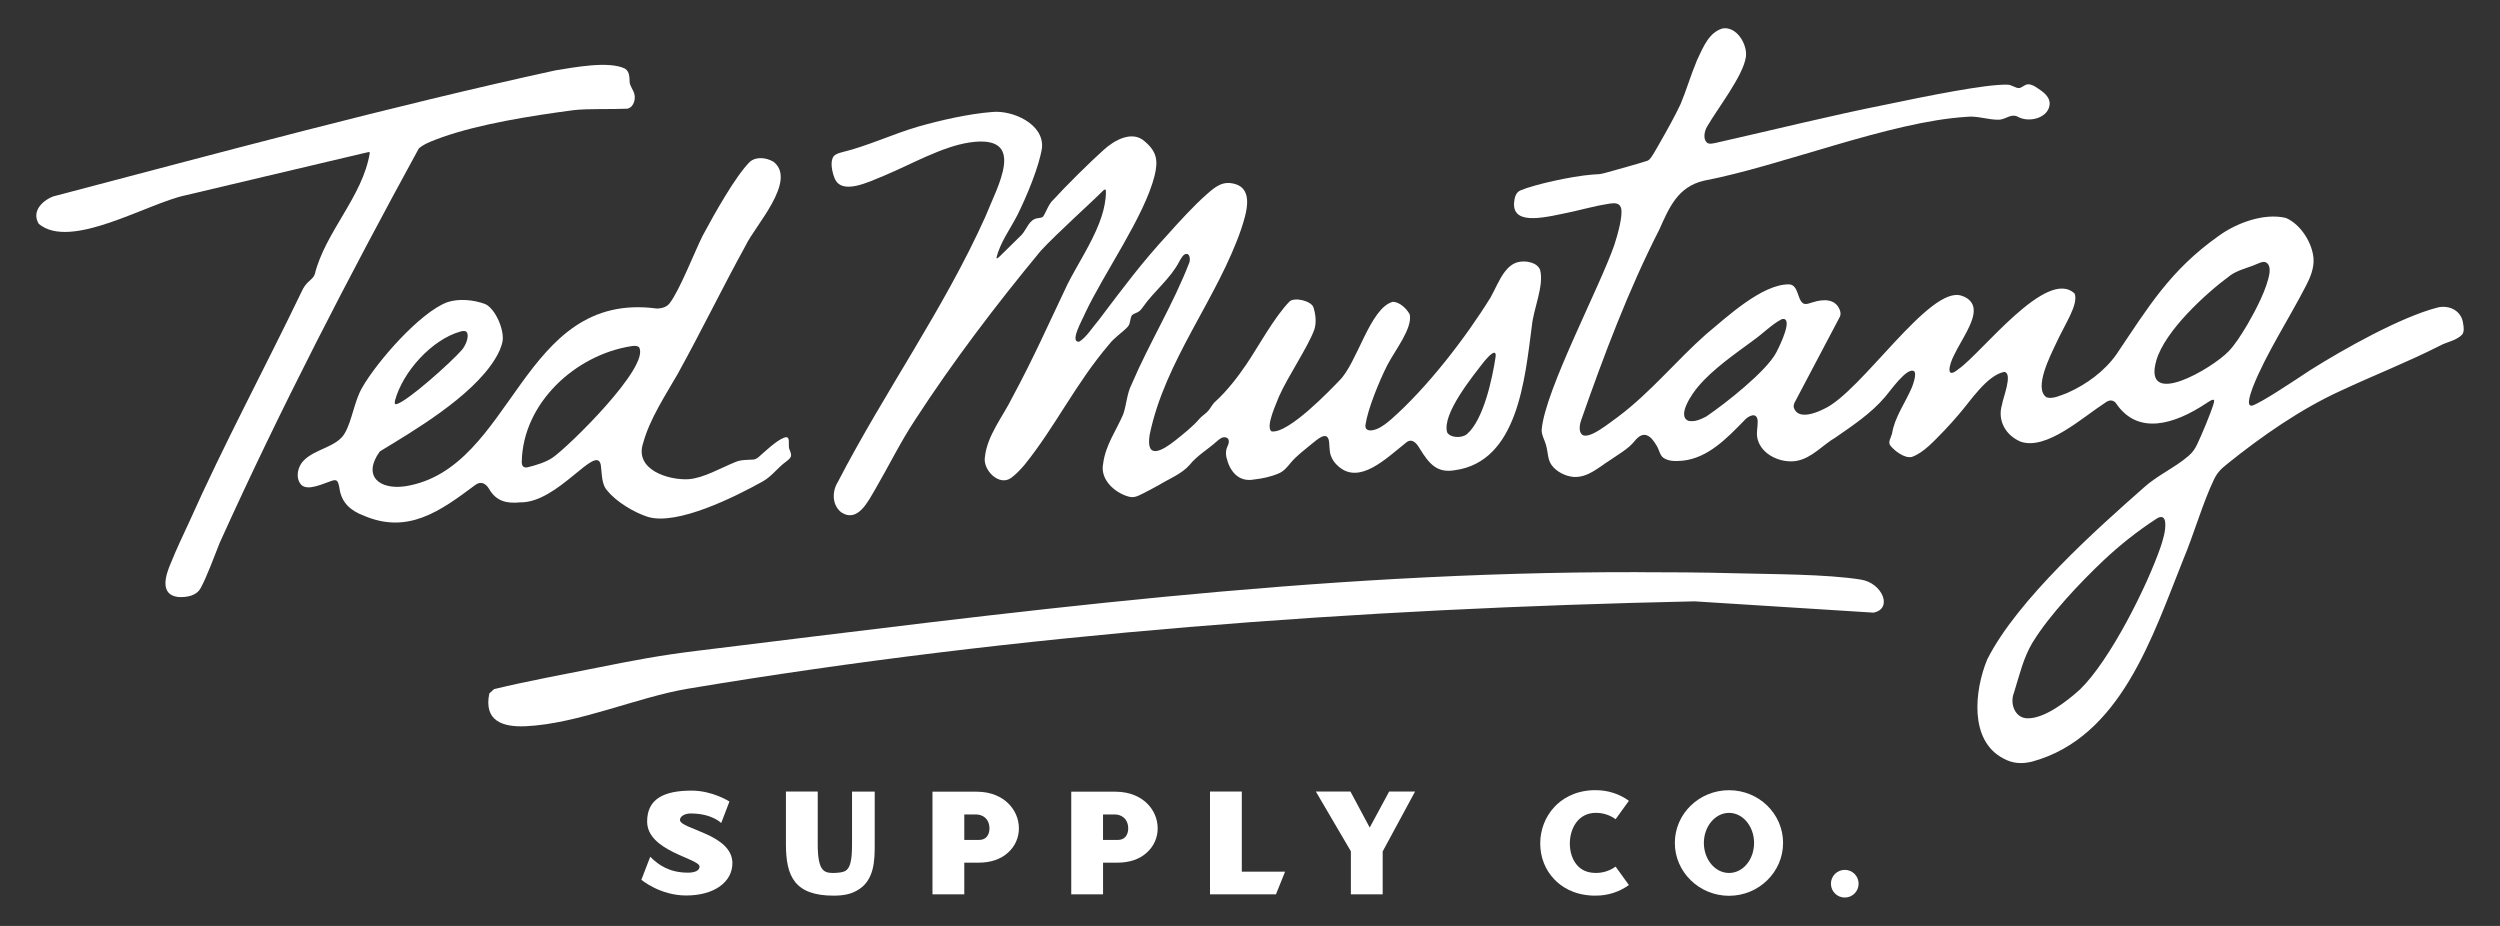 <svg viewBox="0 0 1080 400" xmlns="http://www.w3.org/2000/svg" id="Layer_1"><rect x="0" y="0" width="1080" height="400" fill="#333333" stroke="none"/><defs><style>.cls-1{fill:#fff;}</style></defs><path d="M707.2,247.19c13.84.02,28.04.06,41.95.45,16.03.45,39.66.32,54.85,2.76,9.1,1.46,13.92,12.57,5.33,14.26l-77.3-4.88c-145.09,3.13-291.9,13.82-434.91,37.75-21.71,3.63-47.4,15.16-69.98,16.2-10.21.47-18.18-2.4-15.76-14.15l2.05-1.88c14.7-3.56,29.63-6.24,44.5-9.24,15.26-3.07,27.07-5.34,42.8-7.26,135.96-16.61,266.43-34.25,406.48-34.03Z" class="cls-1"></path><path d="M430.51,111.49c.28.47,1.06-.52,1.43-.79,2.42-2.34,6.7-6.53,9.4-9.24,2.23-2.41,3.25-6.83,7.06-7.21,1.02-.18,1.73-.16,2.22-.7,1.13-1.54,2.41-5.56,4.42-7.24,5.14-5.68,16.27-16.73,21.81-21.61,4.42-4.07,12.24-8.49,17.58-3.69,5.48,4.56,5.9,8.55,4.33,15-4.52,17.72-21.77,41.81-30.04,59.4-.64,1.84-7.12,12.87-2.41,12.16,3.16-2.04,5.48-5.98,8.38-9.35,11.17-14.77,18.64-24.85,30.02-37.17,4.44-4.98,11.09-12.29,16.64-17.15,4.15-3.69,7.25-5.89,12.33-4.36,8.15,2.5,4.51,13.15,2.63,19.1-10.39,30.44-33.05,56.97-39.66,89.19-1.78,11.16,5.62,6.76,11.08,2.44,3.41-2.72,7.82-6.24,10.26-9.17,1.17-1.44,2.93-2.38,3.92-3.58,1.01-1.06,1.83-3,3.17-4.09,4.99-4.56,9.51-10.38,13.27-15.93,4.62-6.7,12.15-20.62,18.79-27.31,2.17-1.9,9.34-.22,10.27,2.61.95,2.92,1.38,6.79.3,9.79-2.83,7.54-11.34,20.01-15.19,28.7-.92,2.6-6,13.05-3.23,15.08,7.33,1.12,25.67-18.2,29.23-21.88,7.79-7.54,13.27-31.48,23.18-34.11,2.94.04,6.1,3.04,7.32,5.52,1.17,6-6.29,15.3-9.71,21.84-3.46,6.88-8.4,18.79-9.43,25.78-.35,2.81,2.32,2.83,4.86,1.82,2.33-.93,4.27-2.53,6.15-4.12,15.53-13.62,32.13-35.08,43.07-52.78,1.97-3.54,3.67-7.81,6.06-10.97,1.56-2.06,3.41-3.65,5.83-4.25,3.29-.77,8.34.11,9.5,3.49,1.72,6.76-2.93,16.8-3.61,24.22-3,22.81-6.06,58.5-33.25,62.2-7.56,1.3-10.96-2.43-15.33-9.59-1.25-2.14-3.22-4.35-5.65-2.4-8.81,7.01-20.18,18.39-29.33,10.33-1.47-1.27-2.72-2.88-3.3-4.76-.65-1.92-.49-4.22-.75-6.07-.76-4.98-5.38-.46-7.4,1.07-3.14,2.65-6.59,5.11-9.18,8.26-1.49,1.81-2.94,3.62-5.16,4.55-3.25,1.41-6.99,2.22-10.55,2.61-6.87,1.33-10.65-3.64-12.04-9.6-.36-1.71-.19-3.32.39-4.52.71-1.31,1.19-3.47-.46-3.99-1.59-.57-3.06.74-4.2,1.76-3.84,3.44-8.49,6.09-11.69,10.14-3.53,3.95-8.77,5.89-13.34,8.7-2.2,1.21-4.4,2.39-6.61,3.51-2.82,1.41-4.06,2.03-6.52,1.36-6.01-1.76-12.17-7.41-10.83-14.1,1.01-8.14,5.7-14.39,8.67-21.4,1.46-4.09,1.58-8.94,3.63-12.92,7.59-17.83,18.03-34.65,25-52.78.4-1.61.02-3.22-.86-3.55-1.62-.47-2.78,1.9-3.5,3.18-3.8,7.41-10.95,12.89-15.67,19.63-.37.51-.71.99-1.13,1.42-1.46,1.55-3.23,1.25-3.95,2.66-.59,1.52-.42,3.39-1.66,4.66-2.37,2.47-5.79,4.62-7.98,7.53-14.56,17.07-23.11,35.42-36.61,52.13-1.58,1.84-3.68,4.07-5.61,5.46-5.28,3.91-12.33-3.45-11.4-8.89.92-9.32,7.85-17.65,11.86-25.86,8.98-16.59,15.64-31.68,23.82-48.86,4.29-8.47,10.22-17.35,13.73-26.47,1.39-3.61,2.39-7.25,2.75-10.88.14-2.41.49-4.42-.93-3.24-4.89,4.95-20.33,18.78-27.08,26.13-19.36,23.39-38.07,48.04-54.31,73.06-6.35,9.62-11.41,20-17.23,30-3.09,5.14-7.5,14.65-14.73,9.89-4-3.27-3.95-9.09-1.34-13.19,19.98-38.64,45.85-74.76,63.7-114.56,5.07-12.85,18.51-35.72-6.9-31.99-11.9,1.79-25.15,9.45-36.77,14.3-6.61,2.67-18.49,8.71-21.51,1.11-.98-2.45-2.16-7.18-.33-9.54.83-.87,2.28-1.34,3.54-1.65,11.22-2.74,21.74-7.8,32.87-11.06,9.94-2.83,21.94-5.54,31.9-6.32,8.75-.93,22.58,5.07,21.63,15.49-1.26,8.13-6.56,20.84-10.63,29.03-3.07,6.02-7.55,11.96-9.04,18.5v.05ZM633.78,187.49c7.13-6.2,10.92-23.96,12.32-33.35.46-3.91-2.94-.34-4.48,1.45-5.41,6.88-18.82,23.36-16.44,31.21,1.28,2.35,6.23,2.61,8.47.79l.14-.1Z" class="cls-1"></path><path d="M737.43,61.66c.98.76,2.67.29,3.94.03,24.74-5.57,49.3-11.74,74.17-16.67,16.29-3.41,42.69-8.78,51.66-8.43,1.73-.08,3.6,1.62,5.1,1.44,1.2-.14,2.04-1.25,3.4-1.56,1.36-.25,2.72.47,3.88,1.18,3.17,2.07,6.3,4.21,5.82,7.84-.84,5.65-9.11,7.63-13.78,4.91-2.72-1.36-4.7.86-7.67,1.3-4.79.25-9.64-1.8-14.42-1.22-33.29,2.07-80.04,21.22-113.56,27.61-11.19,2.68-14.86,11.51-19.15,21.08-13.31,26.09-23.9,54.21-33.6,81.9-.77,1.88-1.24,4.79-.18,6.21,2.44,3.86,13.12-5.34,16.16-7.38,13.87-10.42,24.99-24.16,37.91-35.59,8.83-7.28,24.05-21.59,35.78-21.47,4.11.23,3.45,6.51,6.1,8.24,1.29.65,2.81-.15,4.14-.5,4.57-1.44,9.32-1.47,11.36,2.65.71,1.33.88,2.67.16,3.94-2.85,5.45-13.05,24.71-18.08,34.27-1.09,2.25-1.91,2.97-1.65,4.64,1.72,5.41,9.45,2.42,13.07.55,16.04-7.16,45.81-53.83,59.49-48.84,2.93.91,4.95,3.02,5.14,5.68.53,5.59-5.39,13.48-8.58,20.18-1.86,3.58-3.82,10.66,2.04,5.79,10.01-6.93,38.27-44.14,50.2-32.57,1.6,4.9-4.18,12.96-8.17,21.72-2.46,5.25-9.63,19.24-4.04,23.04,2.54.92,6.07-.79,8.84-1.81,8.33-3.66,16.21-9.39,21.42-16.78,13.71-20.36,23.21-36.35,44.15-51.13,7.5-5.5,19.54-10.05,29.05-7.75,6.47,2.78,11.53,11.02,11.92,17.72.23,4.05-1.46,8.16-3.34,11.71-7.02,13.7-17.34,29.53-22.86,43.6-.45,1.41-3.47,8.74-.24,8.03,4.2-1.47,17.21-10.17,24.9-15.25,14.67-9.25,39.23-23.01,55.02-27.09,4.94-1.29,10.5,1.21,11.14,6.95.36,1.81.43,3.5-.38,4.66-2.46,2.68-6.8,3.22-9.89,4.97-13.97,7.09-28.31,12.66-42.5,19.3-17.19,7.81-34.26,19.67-49.15,31.67-2.76,2.2-4.29,3.75-5.75,6.78-4.61,9.52-8.75,23.84-13.21,34.44-13.4,33.42-27.03,76.95-65.39,87.39-4.47,1.06-8.34.82-12.28-1.35-14.97-7.71-12.52-29.55-7.05-42.79,13.01-25.89,47.87-56.82,67.7-74.31,5.56-5.11,13.71-8.75,19.33-13.69,1.76-1.54,2.73-2.98,3.68-4.97,2.05-4.29,5.89-13.49,7.12-17.6,1.01-3.17-1.8-.93-3.27-.06-13.47,8.93-29.57,14.18-39.08-.3-1.4-1.39-2.88-1.12-4.28-.14-10.06,6.49-25.63,20.87-36.8,16.96-6.36-2.69-10.15-9.11-7.97-16.09.19-2.3,4.89-13.58.91-14.04-7.6,1.57-14.63,12.71-19.62,18.37-2.03,2.42-4.03,4.6-6.2,6.91-4,4.02-8.74,9.59-14.1,11.47-3.26.75-7.86-2.98-9.4-5.12-.83-1.49.26-2.86.87-4.96,1.1-7.1,5.69-13.2,8.58-19.98.77-1.91,1.94-5.6,1.1-6.84-2.97-2.6-10.86,9-12.89,11.19-5.86,6.88-13.87,12.2-21.09,17.22-5.76,3.36-10.21,8.92-16.89,10.18-6.48,1.15-14.99-2.37-16.87-9.3-.72-2.49.1-5.55.02-7.88-.24-4.26-4.16-2.25-5.91-.16-7.5,7.69-15.66,16.13-26.49,17.26-2.82.23-6.1.41-8.45-1.33-1.5-1.21-1.7-3.43-2.79-5.13-2.62-4.55-5.7-6.87-9.59-1.94-2.75,3.38-6.94,5.65-10.57,8.19-5.14,3.24-9.4,7.42-15.46,7.25-3.61-.2-7.67-2.21-9.79-5.17-1.7-2.38-1.49-5.18-2.25-8.02-.51-2.47-2.21-4.94-2.01-7.35,1.5-17.02,24.91-61.08,31.36-79.65,1.42-4.35,3.67-12.31,2.99-15.69-.83-3.86-5.34-1.98-9.99-1.31-3.23.69-7,1.63-10.87,2.54-10.83,2.21-26,6.55-25.44-3.67.17-2.19.69-4.64,2.84-5.51,5.72-2.42,21.66-6.07,30.99-6.8,2.53-.15,3.24-.05,5.97-.84,4.98-1.41,13.37-3.67,17.85-5.15.69-.31,1.03-.7,1.51-1.35,1.29-1.78,2.35-3.9,3.69-6.13,3.64-6.4,6.58-11.65,9.11-17.02,2.41-5.71,4.29-12.25,7.1-18.97,2.93-6.31,5.3-11.89,10.96-13.66,6.16-1.1,10.88,6.92,10.15,12.26-1.21,8.27-12.12,22.07-16.78,30.15-1.12,1.8-1.84,5.37-.11,6.81l.11.08ZM962.78,151.75c2.67-2.8,5.05-6.45,8.1-11.55,3.71-6.4,8.6-15.77,9.56-22.34.19-1.59.04-3.76-1.59-4.53-1.42-.67-3.58.69-5.63,1.45-3.29,1.2-6.82,2.15-9.68,4.15-10.79,7.93-28.16,23.9-31.98,36.68-6.23,21.49,24.23,3.44,31.11-3.76l.1-.1ZM757.18,147.23c-7.37,5.43-17.22,12.22-23.47,19.64-2.42,2.77-9.54,12.8-4.31,14.93,2.62.61,5.54-.7,7.74-1.89,8.4-5.7,25.82-19.45,30.14-27.52,1.76-3.32,7.72-15.7,2.45-14.51-4.53,2.36-8.26,6.36-12.41,9.23l-.15.11ZM878.2,277.34c-4.17,6.84-5.78,14.35-8.16,21.9-1.93,4.79.46,11.17,6.06,11.07,7.25,0,16.67-7.23,22.46-12.47,12.95-12.53,29.02-44.6,34.94-61.89,1-3.16,2.17-6.8,1.87-10.2-.18-2.48-1.69-3.07-3.77-1.66-8.21,5.33-15.94,11.47-23.02,18.14-10.31,9.78-23.17,23.45-30.27,34.95l-.1.16Z" class="cls-1"></path><path d="M270.09,29.72c1.9,1.28,1.85,3.71,1.91,5.77.16,1.73,1.53,3.25,2.04,5.07.76,2.8-.73,6.71-3.98,6.42-5.55.29-15.99-.12-22.2.6-18.74,2.48-40.34,5.93-56.63,11.62-3.39,1.26-7.53,2.59-10.27,4.88-30.39,55.58-59.88,112.52-86.03,170.38-2.29,5.84-5.79,15.14-8.11,19.34-1.75,3.51-5.85,4.33-9.85,4.11-8.17-.99-5.42-9.51-3.13-14.75,2.18-5.45,5.3-12.11,7.85-17.55,15.04-33.73,32.61-66.35,48.69-99.78.72-1.63,1.75-3.12,3.06-4.27,1.12-1.03,2.08-1.76,2.53-3.05,4.58-18.4,20.66-33.48,23.77-52.37-.02-.33-.11-.48-.4-.47-1.15.22-4.28,1-8.65,2.02-19.97,4.75-50.64,11.92-70.51,16.67-16.44,3.43-49.7,23.89-63.43,12.34-3-4.96.78-9.62,6.16-11.83,71.02-18.65,145.47-38.85,217.15-54.5,7.87-1.23,22.81-4.17,29.92-.75l.13.09Z" class="cls-1"></path><path d="M334.22,69.93c10.25,8.18-8.19,27.75-12.11,36.15-10.05,18.26-19.2,37.12-29.29,55.36-5.3,9.27-12.13,19.5-14.96,29.89-3.92,11.48,10.64,16.16,19.56,15.69,6.42-.45,13.81-4.8,20.14-7.37,2.46-1.1,5.35-.96,7.85-1.11.9-.11,1.58-.47,2.38-1.15,2.39-2.09,7.62-7.11,10.84-8.27,3.32-1.36,1.6,3.31,2.4,4.97,1.27,3.01.91,3.52-1.54,5.4-3.51,2.53-6.21,6.43-10.04,8.52-11.94,6.65-36.9,19.12-49.58,15.28-5.9-1.86-13.68-6.57-17.42-11.23-2.69-2.77-2.35-7.39-2.89-11.12-1.76-9.73-18.5,16.49-34.95,16.08-5.56.57-10.2-.4-13.3-5.76-1.48-2.5-3.61-3.58-6.09-1.68-14.93,11.16-29.03,21.42-48.13,13.15-5.61-2.1-9.62-5.58-10.45-11.86-.21-1.17-.53-3.11-1.5-3.35-.47-.19-1.19-.02-1.73.15-3.77,1.21-10.62,4.71-13.39,1.63-2.45-2.9-1.45-7.53.96-10.13,4.97-5.38,14.67-5.9,18.08-12.23,3.05-5.36,4.08-13.86,7.4-19.49,6.31-11.09,24.93-32.5,36.78-36.9,5.02-1.68,11.36-1.05,16.38.8,4.44,2.08,8.2,11.04,7.52,15.86-.43,2.59-1.65,5.26-3.37,8.03-10.1,16.29-35.22,30.97-49.68,39.77-7.59,10.47-.41,16.76,11.16,15.03,46.97-7.69,49.58-84.62,108.5-76.76,2.4-.02,4.52-.78,5.67-2.45,4.23-5.58,10.55-21.81,14.11-28.97,5.18-9.69,14.36-25.97,20.33-31.87,2.62-2.45,7.14-1.98,10.24-.14l.14.1ZM201.51,143.35c-.56-.54-1.74-.38-2.56-.14-12.41,3.45-25,17.45-28.32,29.87-.19,1.04-.19,1.69.72,1.5,4.78-1.29,23.4-17.95,28.15-23.38,1.51-1.7,3.42-5.83,2.09-7.77l-.09-.08ZM275.96,149.92c-.73-.66-2.26-.55-3.34-.36-24.1,3.82-46.69,24.53-47.22,49.85-.07,2.02.88,2.88,2.69,2.42,3.48-.87,7.61-2.1,10.59-4.1,6.67-4.5,42.46-39.52,37.38-47.73l-.1-.09Z" class="cls-1"></path><path d="M316.39,372.92c0,8.02-7.7,13.93-19.97,13.93-11.07,0-19.02-6.49-19.34-6.81l3.82-9.92c3.75,3.75,8.46,6.87,16.35,6.87,2.99,0,4.96-.95,4.96-2.61,0-3.56-22.65-6.62-22.65-19.47,0-9.67,7.06-13.36,19.21-13.36,9.1,0,16.35,4.71,16.35,4.71l-3.56,9.29s-3.94-4.13-13.17-4.13c-2.67,0-4.64,1.27-4.64,2.8,0,4.01,22.65,6.04,22.65,18.7Z" class="cls-1"></path><path d="M369.99,384.82c-2.35,1.34-5.34,2.1-9.86,2.1-16.79,0-20.61-8.27-20.61-22.2v-22.77h13.74v22.77c0,11.64,2.74,12.34,6.62,12.41,2.42-.06,4.14-.25,5.34-.89,2.1-1.34,2.86-4.52,2.86-11.51v-22.77h9.8v22.77c0,6.68,0,15.97-7.89,20.1Z" class="cls-1"></path><path d="M440.17,357.84c0,4.01-1.65,7.76-4.71,10.5-3.12,2.86-7.51,4.33-12.66,4.33h-6.23v13.68h-13.74v-44.34h19.08c6.68,0,10.94,2.54,13.3,4.71,3.18,2.93,4.96,6.93,4.96,11.13ZM427.45,357.97c0-4.83-3.63-6.11-5.6-6.11h-5.28v11h6.23c1.59,0,2.67-.45,3.44-1.34.76-.83,1.21-2.16,1.21-3.56Z" class="cls-1"></path><path d="M500.12,357.84c0,4.01-1.65,7.76-4.71,10.5-3.12,2.86-7.51,4.33-12.66,4.33h-6.23v13.68h-13.74v-44.34h19.08c6.68,0,10.94,2.54,13.3,4.71,3.18,2.93,4.96,6.93,4.96,11.13ZM487.39,357.97c0-4.83-3.63-6.11-5.6-6.11h-5.28v11h6.23c1.59,0,2.67-.45,3.44-1.34.76-.83,1.21-2.16,1.21-3.56Z" class="cls-1"></path><path d="M551.22,386.34h-28.5v-44.4h13.74v34.61h18.7l-3.94,9.8Z" class="cls-1"></path><path d="M597.32,386.34h-13.74v-18.58l-15.14-25.83h14.95l8.33,15.58,8.4-15.58h11.2l-14,25.89v18.51Z" class="cls-1"></path><path d="M697.95,374.38l5.73,7.95c-4.13,2.99-9.1,4.58-14.25,4.58h-1.27c-8.52-.32-13.74-3.94-16.67-7-3.94-4.07-6.11-9.61-6.11-15.52s2.16-11.58,6.17-15.84c2.93-3.12,8.21-6.87,16.67-7.19h1.21c5.15,0,10.12,1.59,14.25,4.58l-5.73,7.95c-2.48-1.78-5.41-2.74-8.52-2.74-7.76,0-11.26,6.87-11.26,13.3,0,3.43,1.02,6.74,2.86,8.97,1.97,2.48,4.77,3.69,8.4,3.69,3.12,0,6.04-.95,8.52-2.74Z" class="cls-1"></path><path d="M770.29,364.14c0,12.6-10.5,22.84-23.35,22.84s-23.41-10.24-23.41-22.84,10.5-22.77,23.41-22.77,23.35,10.18,23.35,22.77ZM757.76,364.14c0-7.12-4.83-12.98-10.81-12.98s-10.88,5.85-10.88,12.98,4.83,12.98,10.88,12.98,10.81-5.79,10.81-12.98Z" class="cls-1"></path><path d="M790.96,381.76c0-3.31,2.67-5.98,5.98-5.98s5.98,2.67,5.98,5.98-2.67,5.98-5.98,5.98-5.98-2.67-5.98-5.98Z" class="cls-1"></path></svg>